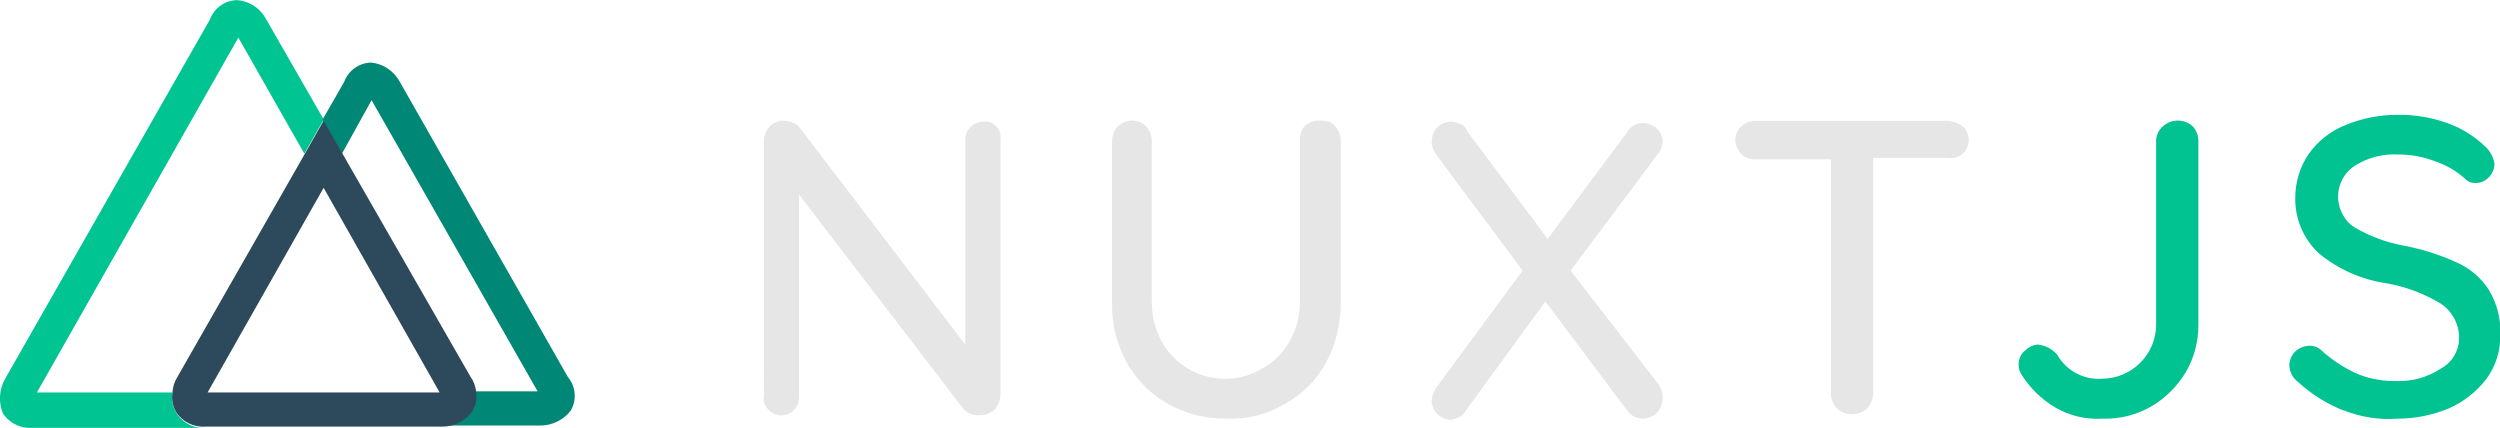 <?xml version="1.0" encoding="UTF-8"?><svg id="a" xmlns="http://www.w3.org/2000/svg" viewBox="0 0 182.19 31.18"><defs><style>.g{fill:#00c391;}.h{fill:#00c492;}.i{fill:#008776;}.j{fill:#e6e6e6;}.k{fill:#2d4a5d;}</style></defs><path id="b" class="j" d="m72.58,9.2c.28.25.4.63.33.99v18.57c-.01.4-.16.78-.42,1.08-.29.27-.68.42-1.08.42-.22.01-.45-.01-.66-.08-.18-.08-.35-.19-.5-.33l-12.02-15.67v14.76c.02.71-.54,1.3-1.24,1.33h-.08c-.35-.01-.67-.16-.91-.42-.28-.25-.4-.63-.33-1V10.28c.01-.4.16-.78.42-1.08.27-.25.62-.4.99-.41.26.02.51.07.75.17.2.09.37.23.5.41l12.02,15.75v-14.92c-.02-.71.54-1.3,1.24-1.33h.08c.34-.06.69.07.91.33h0Zm24.71,0c.27.29.42.68.42,1.08v11.77c0,1.53-.36,3.04-1.08,4.39-.68,1.26-1.72,2.3-2.99,2.99-1.28.76-2.74,1.14-4.23,1.08-1.51.02-2.99-.35-4.31-1.08-1.25-.71-2.28-1.74-2.98-2.99-.73-1.35-1.11-2.86-1.08-4.39v-11.77c.01-.4.16-.78.42-1.08.3-.26.68-.4,1.07-.41.37,0,.73.15.99.41.27.29.42.68.42,1.08v11.77c0,1.01.26,2.01.75,2.9,1.46,2.53,4.69,3.41,7.22,1.95.03-.01.05-.03.08-.04.84-.46,1.53-1.15,1.99-1.99.51-.88.77-1.88.75-2.9v-11.69c-.02-.39.1-.77.33-1.08.27-.25.62-.4,1-.41.66,0,1,.08,1.24.41h0Zm23.63,18.9c.17.27.26.59.25.91-.01.4-.16.78-.42,1.08-.27.25-.62.4-1,.42-.46,0-.89-.21-1.16-.58l-5.97-7.96-5.8,7.96c-.25.4-.69.65-1.16.66-.71-.05-1.28-.61-1.33-1.33.02-.36.14-.7.33-1l6.3-8.54-6.3-8.46c-.2-.27-.31-.58-.33-.91.01-.39.15-.77.41-1.08.27-.25.62-.4,1-.41.23.02.45.07.66.17.24.07.43.26.5.5l5.89,7.88,5.8-7.79c.24-.41.68-.67,1.16-.66.37.01.72.16,1,.41.25.24.4.57.42.91,0,.33-.11.66-.33.91l-6.38,8.53,6.47,8.37Zm22.14-18.9c.25.27.4.62.42.99,0,.37-.15.73-.42.99-.29.27-.69.39-1.08.33h-5.47v17.16c-.01.4-.16.78-.42,1.08-.63.58-1.6.58-2.24,0-.27-.29-.42-.68-.42-1.08V11.61h-5.47c-.4.03-.8-.12-1.08-.41-.25-.27-.4-.62-.42-.99,0-.37.15-.73.42-.99.29-.27.68-.42,1.08-.41h14.01c.39.03.77.17,1.08.41h0Z"/><path id="c" class="g" d="m149.76,29.68c-.97-.57-1.79-1.37-2.4-2.32-.17-.24-.26-.53-.25-.83,0-.39.18-.77.5-1,.24-.25.57-.4.91-.42.55.06,1.05.33,1.41.75.65,1.15,1.91,1.83,3.23,1.74,2.19,0,3.97-1.76,3.97-3.95,0-.01,0-.02,0-.03v-13.34c0-.41.19-.81.5-1.08.61-.55,1.54-.55,2.16,0,.27.29.42.68.42,1.08v13.43c0,1.19-.31,2.37-.91,3.4-.61,1.02-1.46,1.88-2.49,2.49-1.08.63-2.32.95-3.57.91-1.22.08-2.43-.21-3.49-.83Zm21.06.25c-1.22-.48-2.35-1.18-3.32-2.07-.4-.29-.65-.75-.66-1.24,0-.37.15-.73.42-1,.27-.25.62-.4,1-.42.34-.02.67.1.91.33.74.67,1.58,1.23,2.49,1.66.94.41,1.96.6,2.99.58,1.15.04,2.28-.28,3.23-.91.82-.44,1.33-1.3,1.33-2.24,0-1-.5-1.93-1.33-2.49-1.22-.74-2.57-1.24-3.98-1.49-1.8-.26-3.49-1.01-4.89-2.16-1.13-1.04-1.77-2.52-1.74-4.06,0-1.15.34-2.28,1-3.23.67-.93,1.59-1.65,2.65-2.07,1.21-.5,2.51-.76,3.81-.75,1.21-.02,2.42.18,3.57.58,1.02.36,1.95.92,2.74,1.66.4.34.67.81.75,1.33-.01.37-.16.72-.42.99-.26.27-.62.42-1,.41-.24,0-.48-.08-.66-.25-.64-.6-1.41-1.05-2.24-1.33-.84-.33-1.75-.5-2.65-.5-1.14-.07-2.27.22-3.23.83-1.23.82-1.57,2.48-.76,3.71,0,0,0,.01.01.02.18.31.44.56.75.75,1.1.65,2.31,1.1,3.57,1.33,1.35.25,2.66.67,3.9,1.24.95.42,1.76,1.12,2.32,1.99.6,1,.89,2.15.83,3.32.01,1.13-.33,2.23-1,3.15-.72.94-1.66,1.68-2.74,2.16-1.18.49-2.45.75-3.73.75-1.33.1-2.66-.1-3.9-.59h0Z"/><path id="d" class="h" d="m12.81,30.01c0-.08-.08-.08-.08-.17-.18-.39-.23-.82-.17-1.24H2.69L17.37,2.74l4.81,8.46,1.41-2.49-4.23-7.37c-.42-.76-1.2-1.26-2.07-1.33-.89.01-1.68.57-1.99,1.41L.37,27.61c-.43.76-.49,1.68-.17,2.49.46.73,1.29,1.14,2.16,1.08h12.44c-.82,0-1.58-.45-1.99-1.16Z"/><path id="e" class="i" d="m41.41,27.52L29.14,5.97c-.42-.78-1.19-1.31-2.07-1.41-.89.01-1.68.57-1.99,1.41l-1.57,2.74,1.41,2.49,2.16-3.9,12.1,21.22h-4.64c.06.36.03.73-.08,1.08,0,.08-.08.17-.08.25v.08c-.49.75-1.35,1.17-2.24,1.08h7.21c.87.01,1.7-.39,2.24-1.08.45-.76.38-1.72-.17-2.41Z"/><path id="f" class="k" d="m34.44,29.93h0c.08-.17.08-.25.17-.33.11-.35.14-.72.09-1.08-.05-.39-.19-.76-.42-1.08l-9.28-16.17-1.41-2.49-1.41,2.49-9.28,16.25c-.2.33-.31.7-.33,1.08-.07.42-.01.85.17,1.24,0,.08.08.08.08.17.46.73,1.29,1.14,2.15,1.08h17.24c.89.02,1.74-.42,2.24-1.16Zm-10.86-16.25l8.46,14.92H15.13l8.46-14.92Z"/></svg>